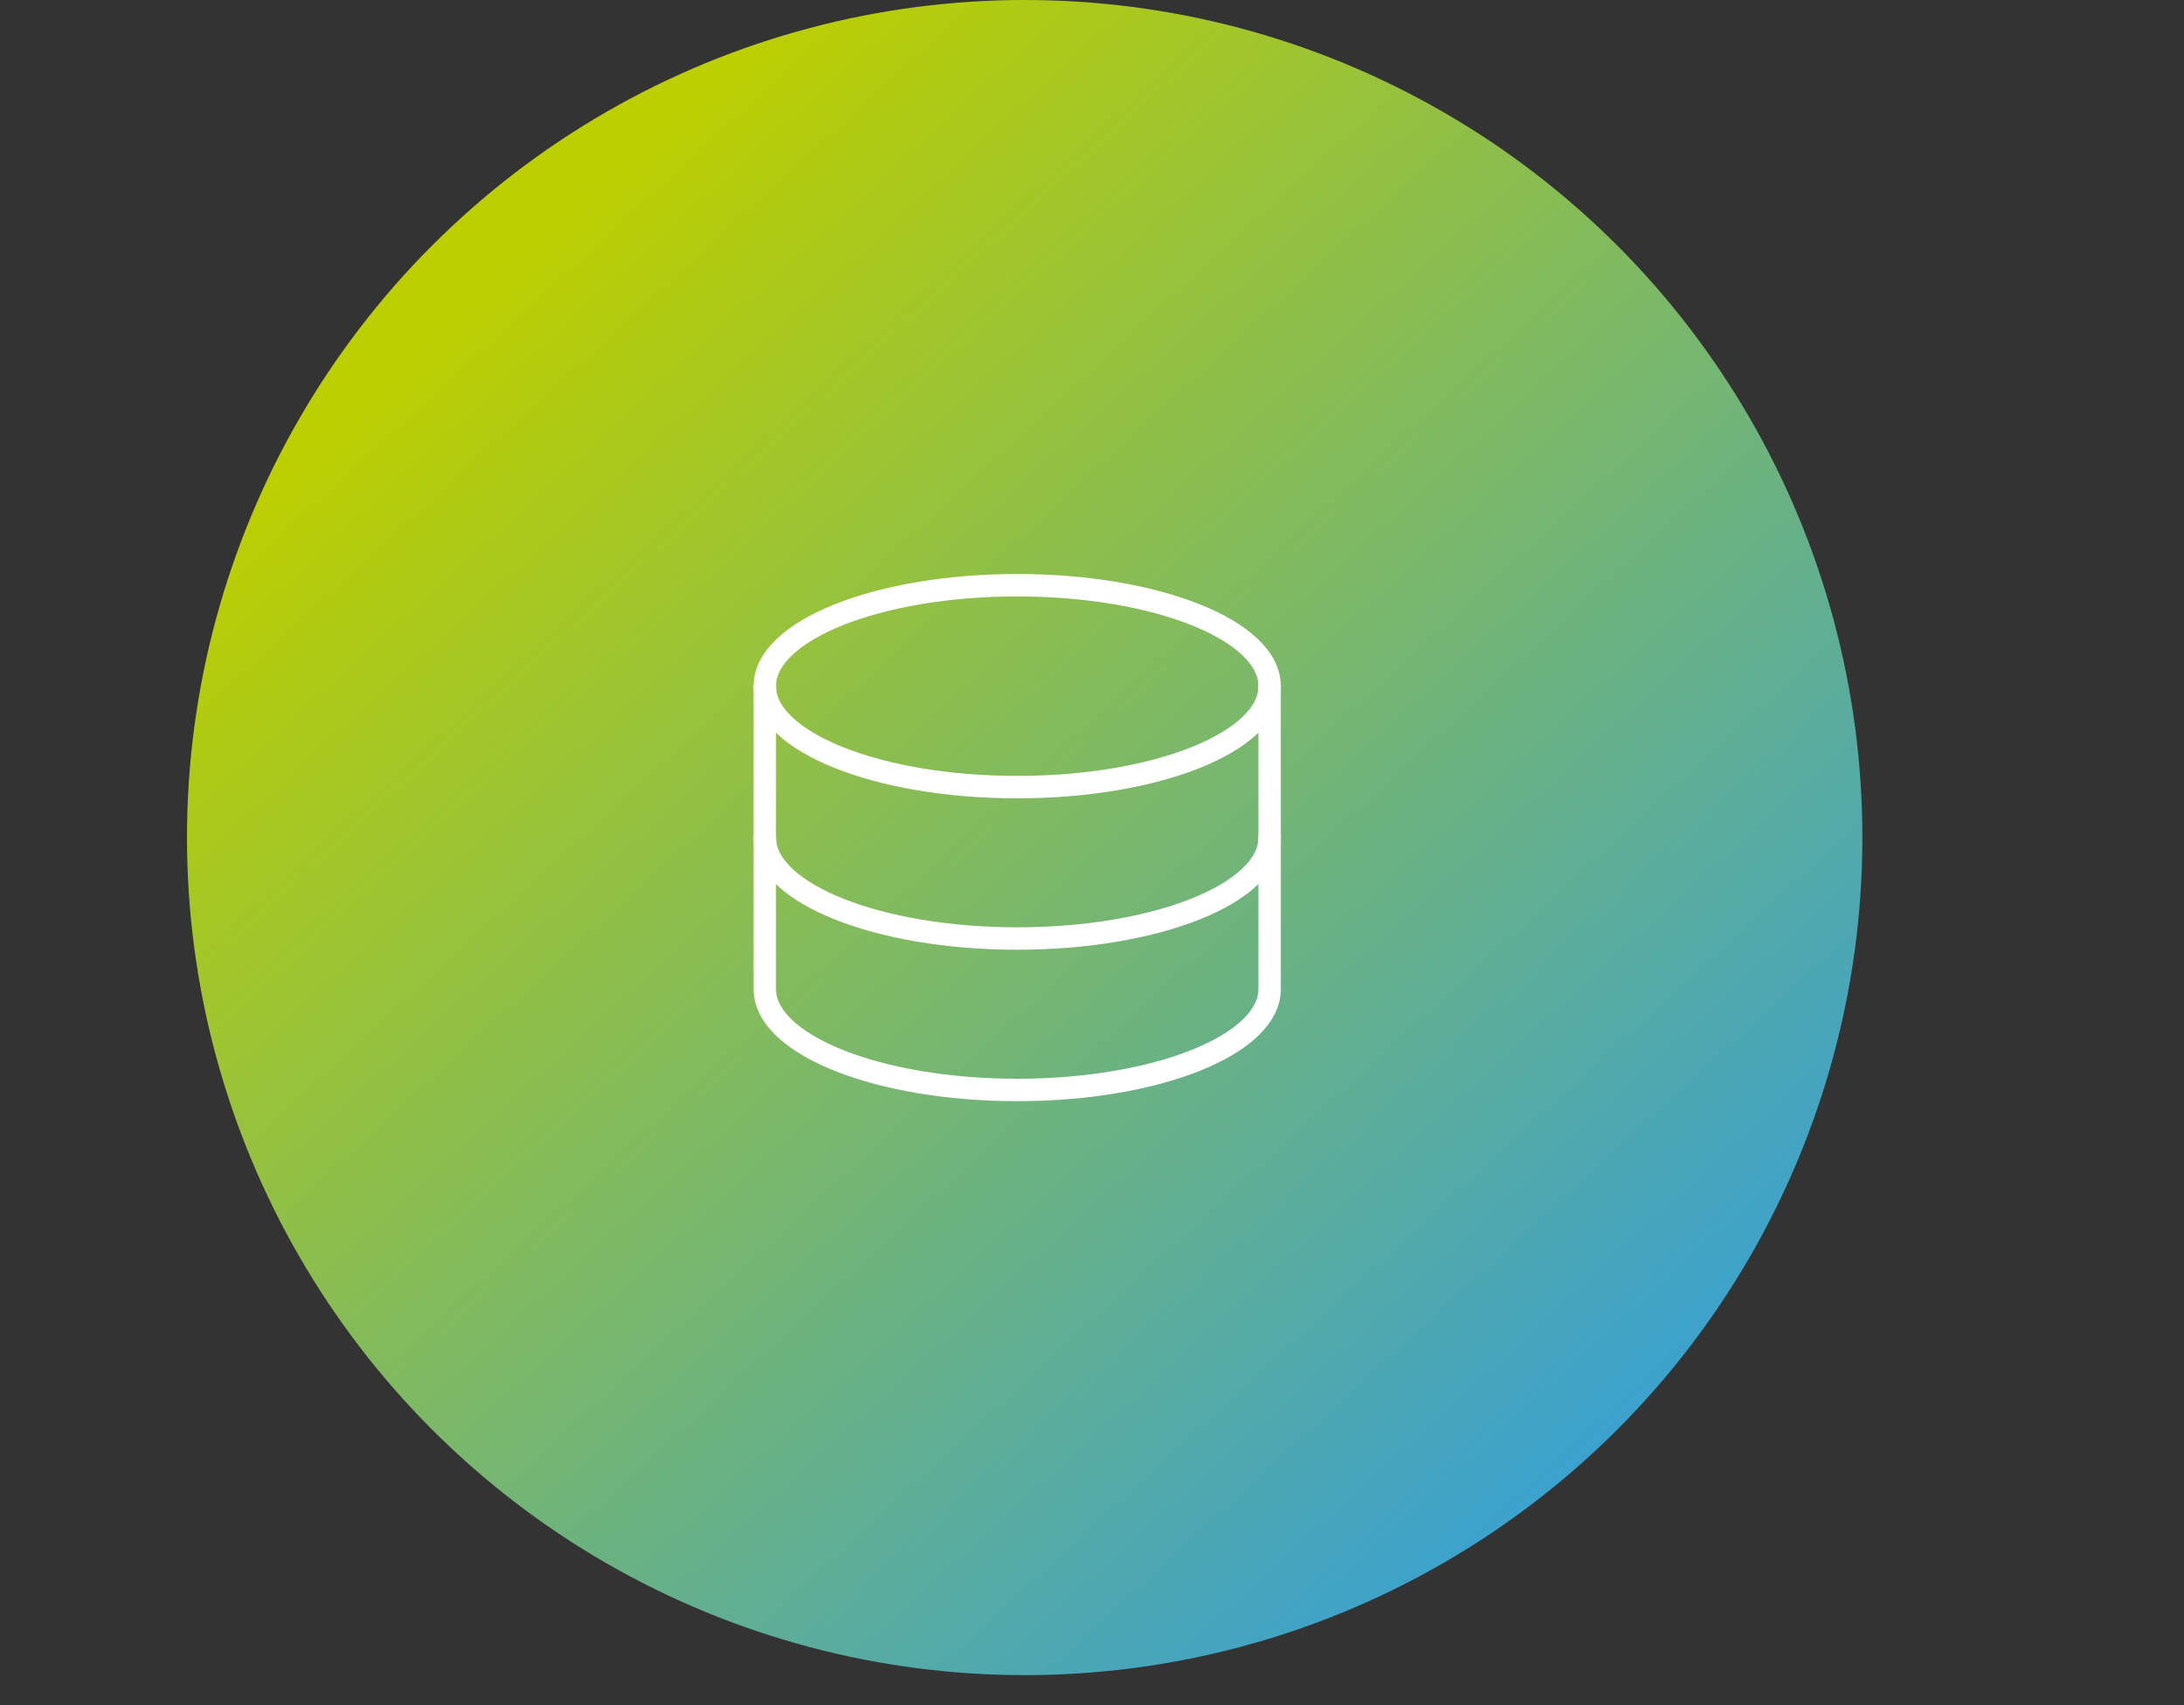 <?xml version="1.0" encoding="UTF-8"?>
<svg xmlns="http://www.w3.org/2000/svg" width="146" height="114" viewBox="0 0 146 114" fill="none">
  <rect x="0" y="0" width="146" height="114" fill="#333333" stroke="none"/>
  <circle cx="68.5" cy="56" r="56" fill="url(#paint0_linear_427_5568)"></circle>
  <g clip-path="url(#clip0_427_5568)">
    <path d="M68 52.627C77.32 52.627 84.875 49.604 84.875 45.877C84.875 42.148 77.32 39.127 68 39.127C58.68 39.127 51.125 42.148 51.125 45.877C51.125 49.604 58.68 52.627 68 52.627Z" stroke="white" stroke-width="1.5" stroke-linecap="round" stroke-linejoin="round"></path>
    <path d="M51.125 45.877V56C51.125 59.727 58.681 62.75 68 62.75C77.32 62.75 84.875 59.729 84.875 56V45.877" stroke="white" stroke-width="1.5" stroke-linecap="round" stroke-linejoin="round"></path>
    <path d="M51.125 56V66.125C51.125 69.853 58.681 72.875 68 72.875C77.32 72.875 84.875 69.853 84.875 66.125V56" stroke="white" stroke-width="1.5" stroke-linecap="round" stroke-linejoin="round"></path>
  </g>
  <defs>
    <linearGradient id="paint0_linear_427_5568" x1="23.943" y1="26.353" x2="101.008" y2="110.353" gradientUnits="userSpaceOnUse">
      <stop stop-color="#BCCF00"></stop>
      <stop offset="1" stop-color="#359FD9"></stop>
    </linearGradient>
    <clipPath id="clip0_427_5568">
      <rect width="36" height="36" fill="white" transform="translate(50 38)"></rect>
    </clipPath>
  </defs>
</svg>
